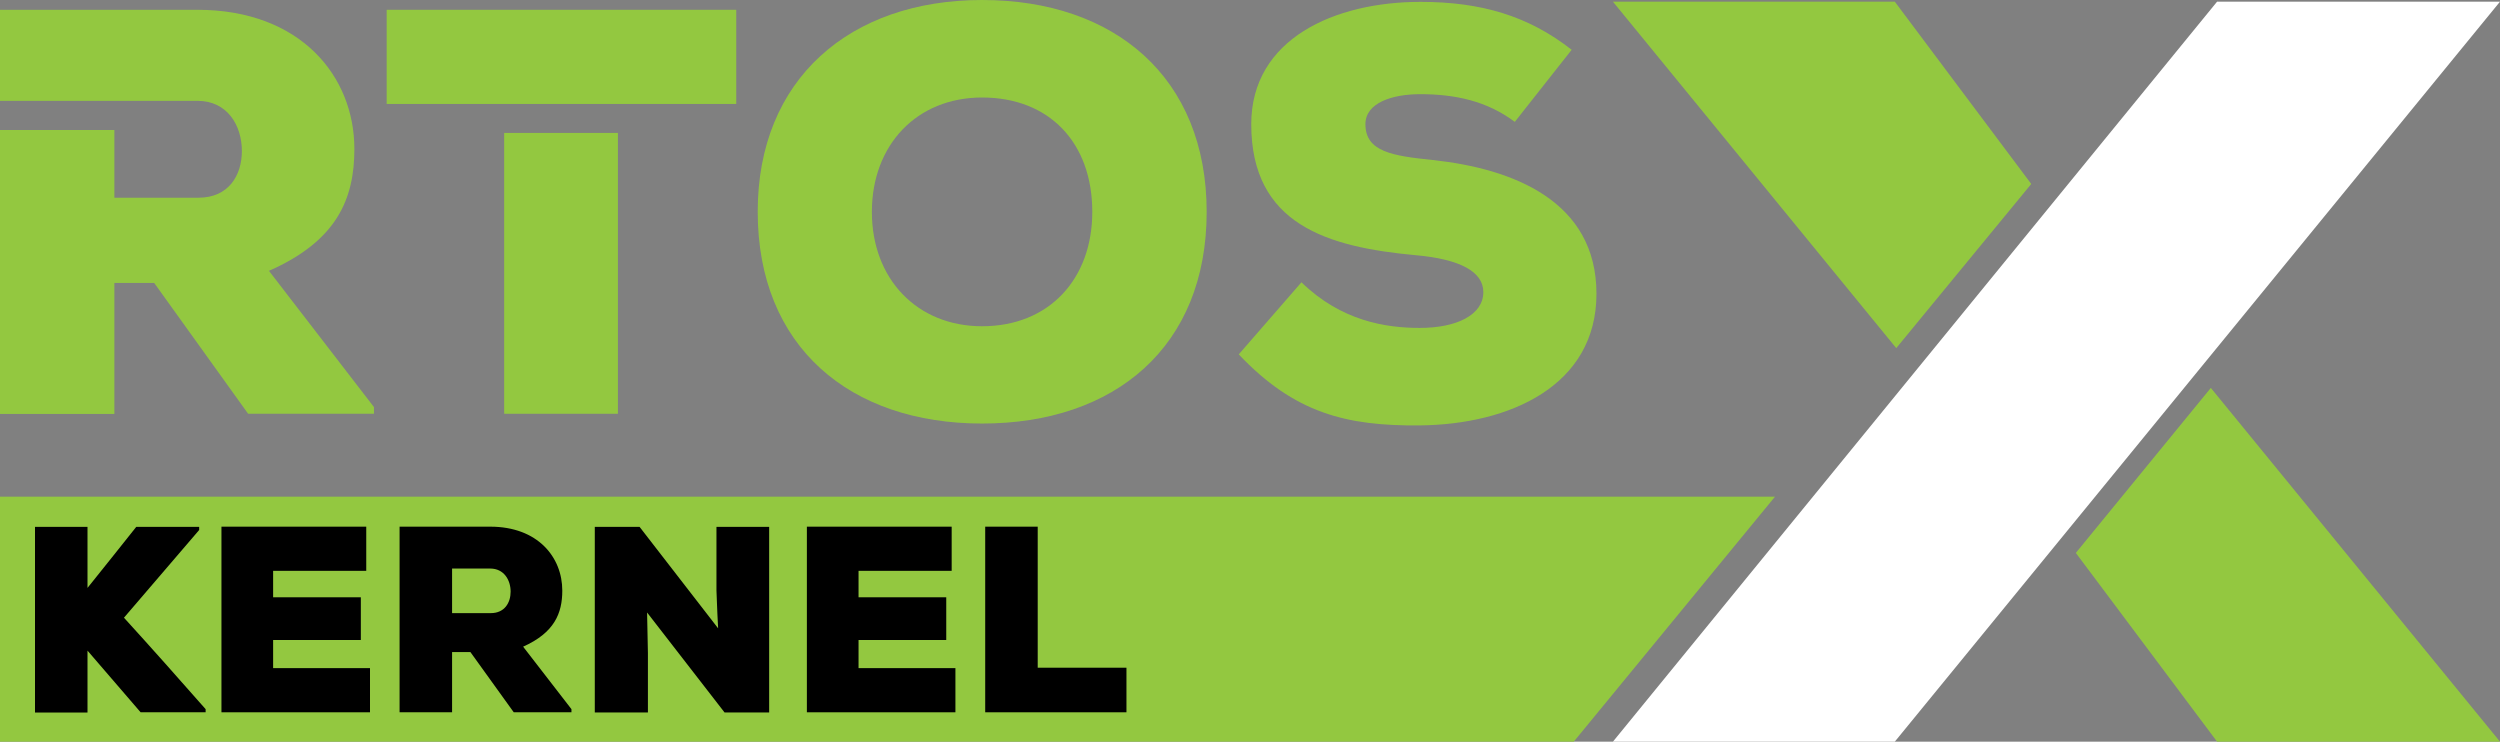 <?xml version="1.0" encoding="UTF-8"?> <svg xmlns="http://www.w3.org/2000/svg" xmlns:xlink="http://www.w3.org/1999/xlink" version="1.1" id="Layer_1" x="0px" y="0px" viewBox="0 0 1200 356" style="enable-background:new 0 0 1200 356;" xml:space="preserve"><rect x="0" y="0" width="1200" height="356" fill="#808080" stroke="none"/> <style type="text/css"> .st0{fill:#FFFFFF;} .st1{fill:#93C840;} </style> <polygon class="st0" points="1064.2,0.8 774.2,356 909.5,356 1200,0.8 "></polygon> <polygon class="st1" points="975,88.3 909.5,0.8 774.2,0.8 910.2,167.1 "></polygon> <polygon class="st1" points="1061.2,186.2 996.4,265.4 1064.2,356 1200,356 "></polygon> <polygon class="st1" points="755.4,356 0,356 0,238.4 852,238.4 "></polygon> <g> <path class="st1" d="M129.1,130c32.7-14.4,41-34.6,41-58.5c0-34.9-25.8-66.8-75.4-66.8H0v43.7h54.9h39.9 c14.4,0,21.3,11.9,21.3,24.1c0,11.7-6.4,22.4-20.8,22.4H54.9V62.4H0v136.3h54.9v-62.9H74l45.1,62.8h60.4v-3.2L129.1,130z"></path> <g> <rect x="242" y="63.8" class="st1" width="54.6" height="134.8"></rect> <polygon class="st1" points="185.6,4.7 185.6,49.9 242,49.9 296.6,49.9 353.4,49.9 353.4,4.7 "></polygon> </g> <path class="st1" d="M471.4,203.3c-63.4,0-107.7-36.8-107.7-101.7C363.7,37.9,408,0,471.4,0c63.7,0,107.8,37.2,107.8,101.7 C579.2,166.5,535.1,203.3,471.4,203.3z M471.4,46.8c-31.3,0-52.9,22.7-52.9,54.9c0,32.4,21.9,54.9,52.9,54.9 c32.2,0,52.9-22.7,52.9-54.9C524.3,68.4,503.6,46.8,471.4,46.8z"></path> <path class="st1" d="M727.1,58.5c-13.3-10-28.6-13.3-45.4-13.3c-13.3,0-26.3,4.1-26.3,14.4c0,13.3,13.1,15.2,32.2,17.2 c38.5,4.1,78.7,19.6,78.7,64.2c0,44.1-41.5,62.8-85,63.2c-34.9,0.3-59.9-5.8-86.7-34.1l30.1-34.6c19.1,18.6,40.5,21.9,56.8,21.9 c18,0,30.5-6.4,30.5-17.2c0-9.7-11-15.8-32.4-17.7c-42.4-3.9-79-14.7-79-62.9c0-41,40.1-58.7,81.2-58.7c29.1,0,51.8,6.7,72.6,23 L727.1,58.5z"></path> </g> <g> <path d="M95.6,254.4l-36.1,42.1c12.5,13.7,26.8,29.8,39.2,43.9v1.5H67.5L42,312.3v29.7H16.8v-89.1H42v29.3 c7.6-9.4,15.9-19.9,23.4-29.3h30.2V254.4z"></path> <path d="M177.6,341.9h-71.3v-89.1h69.5V274h-44.7v12.7h42.1v20.5h-42.1v13.5h46.5V341.9z"></path> <path d="M274.3,341.9h-27.7L225.8,313H217v28.9h-25.2v-89.1h43.5c22.8,0,34.6,14.6,34.6,30.7c0,10.9-3.8,20.2-18.8,26.9l23.2,30 V341.9z M217,272.9v21.4h18.6c6.6,0,9.5-5,9.5-10.3c0-5.6-3.2-11.1-9.8-11.1H217z"></path> <path d="M344.7,301.6c-0.6-10.7-0.6-14.8-0.8-18.2v-30.5h25.3v89.1h-21.4l-37.2-48l0.4,19.5v28.5h-25.5v-89.1H307L344.7,301.6z"></path> <path d="M458.6,341.9h-71.3v-89.1h69.5V274h-44.7v12.7h42.1v20.5h-42.1v13.5h46.5V341.9z"></path> <path d="M498.1,252.8v67.7h42.6v21.4h-67.8v-89.1H498.1z"></path> </g> </svg> 